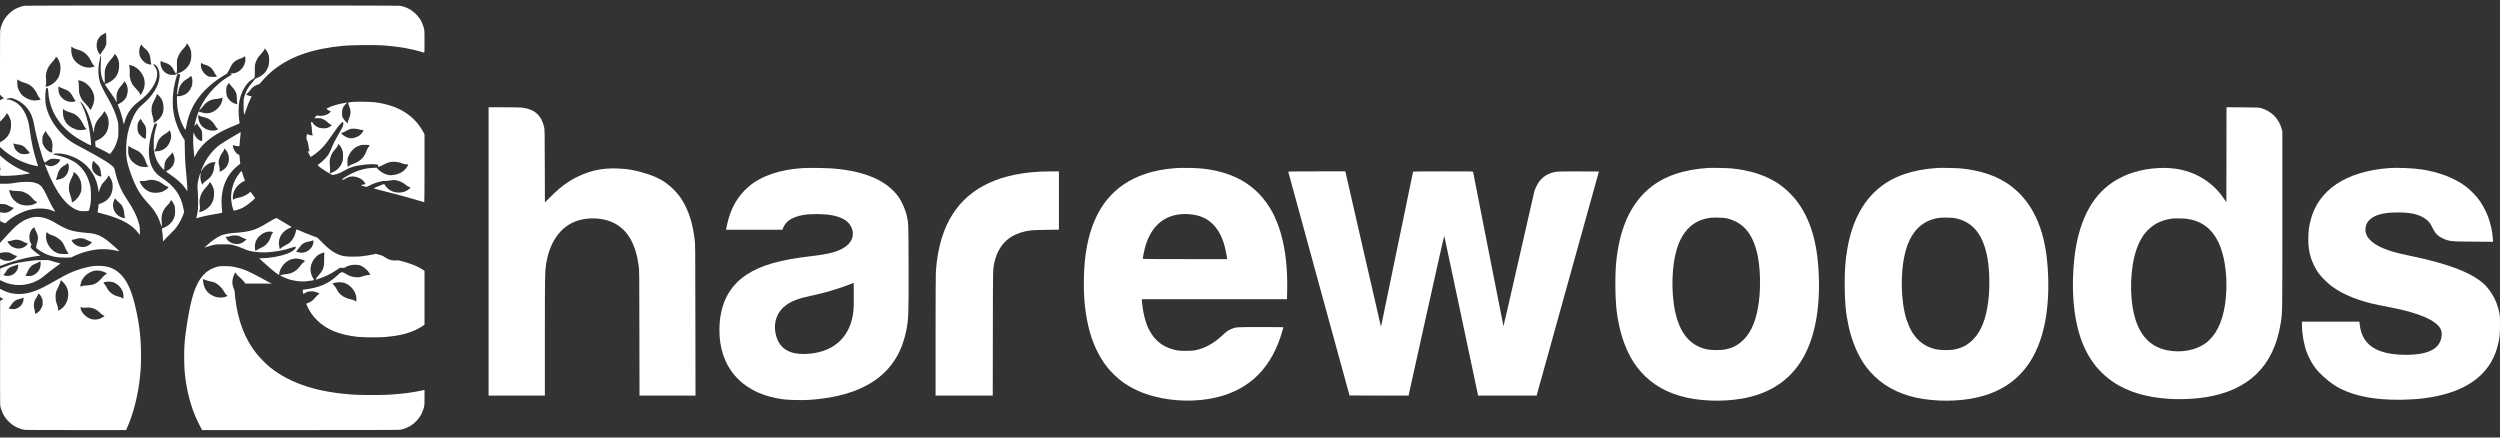 <svg xmlns="http://www.w3.org/2000/svg" width="200" height="35" viewBox="0 0 200 35" fill="none"><rect x="0" y="0" width="200" height="35" fill="#333333" stroke="none"/><path d="M1.916 0.464C1.916 0.476 1.88 0.488 1.835 0.488C1.789 0.488 1.744 0.497 1.736 0.512C1.729 0.524 1.696 0.536 1.665 0.536C1.633 0.536 1.6 0.545 1.593 0.559C1.586 0.571 1.559 0.583 1.538 0.583C1.473 0.583 1.066 0.794 1.006 0.859C0.975 0.892 0.939 0.919 0.924 0.919C0.891 0.919 0.479 1.331 0.479 1.364C0.479 1.379 0.453 1.415 0.419 1.446C0.354 1.506 0.144 1.913 0.144 1.977C0.144 1.999 0.134 2.025 0.12 2.033C0.108 2.04 0.096 2.073 0.096 2.104C0.096 2.136 0.086 2.169 0.072 2.176C0.06 2.183 0.048 2.229 0.048 2.275C0.048 2.32 0.038 2.356 0.024 2.356C0.007 2.356 0 3.24 0 4.957V7.561L0.084 7.661C0.127 7.717 0.199 7.776 0.24 7.793C0.278 7.81 0.311 7.834 0.311 7.846C0.311 7.858 0.242 7.901 0.156 7.939L0 8.014V8.89C0 9.712 0.002 9.765 0.038 9.709C0.06 9.676 0.151 9.573 0.242 9.482C0.393 9.324 0.503 9.161 0.503 9.094C0.503 9.034 0.565 9.065 0.637 9.166C0.74 9.302 0.776 9.379 0.838 9.585C0.884 9.738 0.891 9.798 0.881 10.052C0.862 10.502 0.735 10.804 0.45 11.077C0.338 11.185 0.072 11.362 0.022 11.362C0.01 11.362 0 11.451 0 11.561V11.76L0.218 11.951C0.877 12.524 1.583 12.914 2.407 13.156C2.68 13.235 3.02 13.309 3.037 13.29C3.044 13.286 2.999 13.13 2.939 12.95C2.69 12.198 2.493 11.295 2.369 10.32C2.256 9.434 1.93 8.723 1.454 8.325C1.212 8.124 0.841 7.961 0.623 7.961C0.57 7.961 0.522 7.949 0.515 7.937C0.493 7.901 0.613 7.863 0.79 7.848C0.929 7.836 0.97 7.846 1.162 7.92C1.722 8.136 2.184 8.553 2.453 9.079C2.563 9.3 2.682 9.676 2.718 9.925C2.788 10.395 3.092 11.621 3.315 12.32C3.554 13.08 3.533 13.044 3.691 12.936C3.736 12.905 3.813 12.85 3.866 12.816C3.916 12.78 4.002 12.739 4.057 12.725C4.182 12.689 4.426 12.691 4.579 12.727C4.642 12.744 4.723 12.749 4.754 12.742C4.838 12.72 4.833 12.783 4.745 12.926C4.651 13.07 4.484 13.192 4.28 13.257C4.081 13.322 3.935 13.307 3.734 13.204C3.583 13.13 3.573 13.135 3.629 13.259C3.648 13.302 3.715 13.472 3.782 13.638C4.51 15.484 5.41 16.615 6.345 16.862C6.486 16.898 6.898 16.907 7.039 16.876C7.121 16.859 7.123 16.855 7.176 16.646C7.262 16.301 7.288 15.99 7.274 15.492C7.267 15.242 7.247 14.984 7.233 14.919C7.07 14.22 6.809 13.719 6.38 13.293C6.289 13.202 6.148 13.082 6.067 13.022C5.894 12.9 5.468 12.694 5.161 12.588C4.97 12.521 4.433 12.383 4.294 12.363C4.256 12.359 4.246 12.347 4.261 12.323C4.292 12.275 4.69 12.258 4.936 12.294C5.695 12.404 6.443 12.771 6.955 13.288C7.288 13.626 7.571 14.088 7.722 14.548C7.789 14.752 7.88 15.178 7.88 15.288C7.88 15.405 7.918 15.374 7.949 15.233C7.983 15.084 8.112 14.802 8.208 14.672C8.244 14.624 8.352 14.5 8.447 14.399C8.57 14.268 8.625 14.191 8.637 14.131C8.644 14.083 8.661 14.045 8.67 14.045C8.74 14.045 8.943 14.399 8.982 14.589C9.07 15.01 8.977 15.494 8.752 15.784C8.57 16.021 8.373 16.162 8.076 16.27L7.892 16.337L7.865 16.574C7.851 16.706 7.829 16.852 7.82 16.9L7.803 16.989L7.909 17.015C9.017 17.295 9.779 17.592 10.335 17.961C10.649 18.169 10.948 18.457 11.108 18.704L11.171 18.799L11.19 18.704C11.207 18.615 11.178 18.138 11.147 17.997C11.139 17.963 11.089 17.798 11.037 17.628C10.907 17.221 10.653 16.716 10.325 16.217C9.99 15.71 9.82 15.42 9.676 15.116C9.487 14.711 9.302 14.16 9.209 13.722C9.187 13.616 9.152 13.494 9.13 13.448C9.013 13.209 8.186 12.684 6.61 11.853C5.707 11.377 5.482 11.228 5.09 10.845C4.261 10.038 3.751 9.106 3.638 8.2C3.595 7.846 3.64 7.113 3.71 7.043C3.72 7.034 3.755 7.036 3.789 7.051C3.846 7.077 3.849 7.089 3.866 7.379C3.904 8.095 4.155 8.859 4.565 9.489C4.972 10.119 5.509 10.627 6.251 11.089C6.553 11.276 7.212 11.626 7.264 11.626C7.283 11.626 7.293 11.592 7.288 11.523C7.2 10.282 6.919 9.099 6.536 8.37C6.471 8.246 6.426 8.138 6.433 8.131C6.44 8.124 6.486 8.16 6.531 8.212C6.862 8.586 7.192 9.348 7.401 10.212C7.499 10.62 7.492 10.596 7.513 10.596C7.525 10.596 7.53 10.553 7.525 10.5C7.511 10.361 7.561 10.105 7.638 9.925C7.734 9.7 7.851 9.527 8.069 9.293C8.196 9.156 8.27 9.053 8.289 8.988C8.306 8.936 8.33 8.897 8.344 8.902C8.404 8.921 8.577 9.218 8.634 9.4C8.744 9.753 8.696 10.246 8.519 10.581C8.404 10.799 8.148 11.046 7.916 11.161C7.81 11.214 7.698 11.264 7.667 11.274C7.609 11.288 7.609 11.29 7.626 11.511C7.635 11.633 7.645 11.733 7.647 11.736C7.65 11.736 7.822 11.82 8.031 11.92C8.241 12.021 8.491 12.153 8.589 12.213C8.687 12.272 8.778 12.32 8.79 12.32C8.819 12.32 9.005 12.074 9.104 11.901C9.226 11.69 9.331 11.429 9.405 11.159C9.47 10.931 9.472 10.893 9.472 10.416C9.47 9.93 9.468 9.903 9.393 9.614C9.257 9.082 9.053 8.605 8.665 7.903C8.534 7.664 8.416 7.458 8.407 7.446C8.366 7.393 8.119 6.885 8.05 6.711C7.868 6.248 7.822 5.657 7.923 5.063C7.98 4.73 8.033 4.493 8.057 4.471C8.095 4.433 8.098 4.516 8.071 4.907C8.019 5.652 8.071 6.078 8.268 6.507C8.337 6.658 8.347 6.667 8.366 6.615C8.378 6.586 8.385 6.43 8.38 6.272C8.366 5.752 8.376 5.63 8.438 5.451C8.529 5.19 8.656 4.986 8.869 4.756C8.977 4.641 9.087 4.497 9.111 4.44C9.137 4.38 9.161 4.327 9.166 4.322C9.171 4.315 9.202 4.337 9.235 4.37C9.322 4.452 9.425 4.641 9.482 4.833C9.575 5.137 9.537 5.611 9.393 5.932C9.247 6.255 8.862 6.579 8.486 6.691C8.428 6.708 8.383 6.73 8.383 6.739C8.383 6.766 8.708 7.24 8.876 7.455C9.029 7.657 9.293 8.078 9.293 8.126C9.293 8.141 9.305 8.152 9.319 8.152C9.336 8.152 9.341 8.069 9.329 7.87C9.314 7.638 9.319 7.561 9.353 7.443C9.415 7.226 9.528 7.034 9.707 6.84C9.798 6.744 9.887 6.624 9.908 6.579L9.942 6.493L10.011 6.574C10.114 6.696 10.205 6.94 10.22 7.135C10.234 7.336 10.181 7.606 10.095 7.786C10.007 7.963 9.801 8.16 9.59 8.265C9.492 8.313 9.413 8.354 9.413 8.358C9.413 8.361 9.434 8.416 9.463 8.481C9.607 8.811 9.774 9.348 9.844 9.705C9.868 9.829 9.894 9.935 9.901 9.942C9.908 9.949 9.92 9.923 9.928 9.887C9.937 9.848 9.971 9.731 10.004 9.626C10.201 9.012 10.534 8.55 11.072 8.145C11.556 7.781 11.87 7.467 12.145 7.067C12.553 6.478 12.68 5.884 12.483 5.487C12.442 5.405 12.375 5.305 12.335 5.261C12.217 5.137 12.251 5.094 12.399 5.175C12.636 5.309 12.79 5.726 12.758 6.162C12.706 6.89 12.22 7.666 11.357 8.402C10.984 8.72 10.742 9.099 10.49 9.755C10.239 10.414 10.114 11.034 10.093 11.769C10.066 12.529 10.148 12.996 10.45 13.853C10.819 14.895 11.187 15.549 11.741 16.145C12.347 16.799 12.608 17.207 12.814 17.822C12.864 17.973 12.912 18.102 12.917 18.11C12.95 18.141 12.96 17.928 12.933 17.695C12.902 17.389 12.936 17.159 13.046 16.912C13.12 16.744 13.297 16.502 13.422 16.392C13.518 16.308 13.652 16.107 13.652 16.05C13.652 15.932 13.796 16.095 13.911 16.344C13.99 16.512 13.997 16.543 14.006 16.811C14.018 17.14 13.985 17.314 13.865 17.559C13.729 17.839 13.431 18.098 13.113 18.215C13.034 18.244 12.962 18.273 12.953 18.282C12.943 18.289 12.953 18.371 12.972 18.464C12.991 18.555 13.012 18.785 13.022 18.972C13.029 19.161 13.043 19.314 13.051 19.314C13.058 19.312 13.113 19.252 13.173 19.18C13.233 19.106 13.398 18.931 13.544 18.792C13.961 18.383 14.025 18.311 14.205 18.047C14.385 17.784 14.595 17.367 14.679 17.111L14.73 16.955L14.672 16.653C14.473 15.621 13.937 14.871 12.919 14.205C12.27 13.779 11.956 13.18 11.911 12.272C11.884 11.717 12.016 10.917 12.256 10.212C12.37 9.872 12.366 9.877 12.483 9.877C12.565 9.877 12.576 9.884 12.567 9.918C12.327 10.739 12.299 10.919 12.299 11.57C12.299 11.836 12.306 12.062 12.315 12.071C12.37 12.124 12.478 11.889 12.543 11.578C12.562 11.479 12.612 11.333 12.655 11.254C12.758 11.058 13.003 10.821 13.223 10.704C13.321 10.651 13.441 10.567 13.489 10.514L13.58 10.421L13.618 10.514C13.697 10.701 13.712 10.886 13.669 11.091C13.534 11.721 13.084 12.102 12.481 12.105H12.33L12.347 12.217C12.368 12.368 12.493 12.735 12.569 12.883C12.677 13.087 12.816 13.283 12.964 13.439C13.043 13.523 13.118 13.59 13.13 13.59C13.139 13.59 13.149 13.494 13.149 13.379C13.149 13.005 13.245 12.78 13.52 12.512C13.621 12.414 13.721 12.301 13.741 12.263L13.776 12.193L13.822 12.251C13.846 12.282 13.889 12.38 13.918 12.469C13.994 12.706 13.978 12.95 13.872 13.163C13.774 13.365 13.575 13.566 13.4 13.64C13.329 13.671 13.269 13.702 13.269 13.71C13.269 13.717 13.348 13.774 13.444 13.839C14.236 14.378 14.636 14.752 14.936 15.235C14.952 15.259 14.972 15.271 14.983 15.259C15.003 15.24 14.967 14.627 14.907 13.973C14.888 13.755 14.854 13.405 14.835 13.194C14.816 12.984 14.794 12.45 14.787 12.009L14.773 11.207L14.67 11.051C14.222 10.361 13.927 9.515 13.839 8.655C13.798 8.253 13.829 7.491 13.903 7.063C13.98 6.612 14.145 5.994 14.198 5.954C14.241 5.92 14.344 5.915 14.392 5.946C14.421 5.966 14.416 6.009 14.363 6.229C14.282 6.564 14.21 6.976 14.179 7.288C14.15 7.587 14.15 7.578 14.176 7.578C14.207 7.578 14.243 7.47 14.296 7.228C14.354 6.957 14.39 6.873 14.512 6.708C14.632 6.545 14.797 6.402 14.976 6.306C15.051 6.265 15.149 6.196 15.194 6.15C15.237 6.105 15.278 6.069 15.285 6.069C15.293 6.069 15.319 6.114 15.343 6.169C15.379 6.248 15.388 6.327 15.388 6.524C15.388 6.744 15.381 6.797 15.321 6.94C15.158 7.34 14.916 7.561 14.526 7.661C14.449 7.681 14.332 7.697 14.27 7.697H14.155V7.99C14.155 8.79 14.368 9.618 14.734 10.244C14.852 10.445 14.835 10.464 14.921 10.009C15.213 8.476 16.095 7.237 17.616 6.22C17.774 6.114 17.975 5.99 18.061 5.942C18.179 5.879 18.215 5.851 18.195 5.831C18.176 5.812 18.181 5.796 18.217 5.772C18.243 5.752 18.308 5.652 18.356 5.549C18.406 5.446 18.468 5.319 18.492 5.264C18.624 4.993 18.914 4.775 19.292 4.663C19.359 4.643 19.453 4.596 19.501 4.557C19.549 4.519 19.594 4.497 19.604 4.512C19.611 4.524 19.623 4.603 19.632 4.684C19.673 5.142 19.328 5.664 18.885 5.817C18.818 5.839 18.686 5.863 18.593 5.87C18.497 5.877 18.418 5.894 18.418 5.903C18.418 5.915 18.444 5.925 18.478 5.925C18.581 5.925 18.545 5.98 18.387 6.066C17.661 6.464 16.924 7.158 16.413 7.925C16.255 8.16 16.085 8.469 15.987 8.687L15.925 8.828L15.999 8.775C16.037 8.749 16.143 8.629 16.234 8.512C16.421 8.267 16.521 8.181 16.741 8.069C16.943 7.966 17.048 7.939 17.335 7.915C17.532 7.899 17.64 7.87 17.779 7.798C17.802 7.786 17.8 7.915 17.769 8.061C17.676 8.512 17.213 8.957 16.753 9.041C16.562 9.077 16.301 9.053 16.081 8.979C15.982 8.945 15.898 8.919 15.894 8.919C15.879 8.919 15.716 9.403 15.664 9.602C15.587 9.891 15.549 10.093 15.568 10.093C15.58 10.093 15.616 10.045 15.649 9.985C15.685 9.925 15.726 9.877 15.743 9.877C15.759 9.877 15.786 9.913 15.803 9.956C15.819 10.002 15.891 10.105 15.963 10.188C16.15 10.404 16.179 10.505 16.179 10.936C16.179 11.235 16.174 11.29 16.143 11.29C16.066 11.29 15.863 11.173 15.764 11.072C15.659 10.964 15.52 10.718 15.52 10.639C15.52 10.615 15.51 10.596 15.498 10.596C15.465 10.596 15.441 11.173 15.458 11.542C15.467 11.726 15.494 12.038 15.515 12.236L15.556 12.596L15.671 12.371C15.824 12.071 16.061 11.76 16.349 11.482C16.948 10.905 17.7 10.466 18.933 9.975C19.122 9.901 19.172 9.872 19.168 9.836C19.165 9.812 19.146 9.671 19.125 9.523C19.079 9.175 19.079 8.586 19.125 8.248C19.242 7.41 19.695 6.605 20.193 6.346C20.389 6.243 20.396 6.217 20.387 5.678C20.377 5.175 20.394 5.089 20.543 4.79C20.641 4.588 20.701 4.507 20.911 4.282C21.072 4.114 21.148 3.997 21.148 3.925C21.148 3.867 21.184 3.882 21.266 3.973C21.359 4.081 21.443 4.246 21.496 4.428C21.548 4.61 21.548 5.017 21.496 5.218C21.443 5.424 21.311 5.678 21.184 5.822C21.045 5.98 20.756 6.172 20.557 6.239C20.461 6.27 20.396 6.306 20.387 6.332C20.377 6.356 20.286 6.476 20.181 6.596C19.838 6.993 19.673 7.285 19.551 7.712C19.489 7.937 19.484 7.975 19.484 8.428C19.484 8.742 19.496 8.955 19.515 9.046L19.549 9.185L19.663 8.842C19.783 8.478 19.927 8.129 20.061 7.858C20.142 7.697 20.142 7.697 20.087 7.697C20.013 7.697 19.704 7.592 19.697 7.563C19.692 7.551 19.723 7.52 19.767 7.494C19.807 7.467 19.913 7.35 19.999 7.235C20.085 7.12 20.207 6.991 20.269 6.945C20.38 6.866 20.662 6.739 20.724 6.739C20.741 6.739 20.835 6.641 20.933 6.521C21.163 6.241 21.625 5.793 21.915 5.568C23.309 4.485 25.036 3.894 27.495 3.659C28.032 3.609 29.9 3.585 30.52 3.623C31.471 3.681 32.35 3.805 33.1 3.987C33.442 4.069 33.811 4.172 33.926 4.215C33.957 4.227 33.962 4.112 33.962 3.292C33.962 2.684 33.953 2.356 33.938 2.356C33.926 2.356 33.914 2.32 33.914 2.275C33.914 2.229 33.905 2.183 33.89 2.176C33.878 2.169 33.866 2.136 33.866 2.104C33.866 2.073 33.857 2.04 33.842 2.033C33.83 2.025 33.818 1.999 33.818 1.977C33.818 1.913 33.608 1.506 33.543 1.446C33.509 1.415 33.483 1.379 33.483 1.364C33.483 1.331 33.071 0.919 33.038 0.919C33.023 0.919 32.987 0.892 32.956 0.859C32.896 0.794 32.489 0.583 32.424 0.583C32.403 0.583 32.377 0.571 32.369 0.559C32.362 0.545 32.329 0.536 32.297 0.536C32.266 0.536 32.233 0.524 32.226 0.512C32.218 0.497 32.173 0.488 32.127 0.488C32.082 0.488 32.046 0.476 32.046 0.464C32.046 0.447 27.009 0.44 16.981 0.44C6.953 0.44 1.916 0.447 1.916 0.464ZM8.495 2.84C8.498 2.95 8.502 3.151 8.507 3.29C8.514 3.515 8.507 3.556 8.452 3.685C8.388 3.839 8.318 3.951 8.167 4.14C8.114 4.205 8.071 4.284 8.071 4.313C8.071 4.476 7.861 4.236 7.782 3.987C7.726 3.805 7.717 3.527 7.76 3.362C7.841 3.06 8.028 2.84 8.332 2.689C8.483 2.612 8.491 2.619 8.495 2.84ZM15.036 3.57C15.137 3.7 15.247 3.927 15.278 4.076C15.314 4.248 15.312 4.61 15.271 4.802C15.17 5.266 14.821 5.652 14.322 5.841C14.224 5.879 14.129 5.922 14.114 5.939C14.071 5.98 13.844 6.006 13.666 5.987C13.238 5.944 12.864 5.539 12.842 5.091C12.835 4.993 12.842 4.904 12.854 4.893C12.871 4.876 12.909 4.89 12.969 4.928C13.02 4.962 13.075 4.991 13.094 4.991C13.166 4.991 13.427 5.094 13.525 5.161C13.695 5.278 13.791 5.388 13.882 5.573C13.93 5.669 13.997 5.781 14.028 5.827L14.09 5.906L14.126 5.827C14.162 5.74 14.169 5.561 14.155 5.099C14.148 4.89 14.155 4.804 14.188 4.691C14.282 4.392 14.476 4.076 14.706 3.853C14.828 3.736 14.921 3.59 14.921 3.518C14.921 3.458 14.962 3.477 15.036 3.57ZM11.367 3.647C11.4 3.7 11.508 3.807 11.604 3.887C11.899 4.131 12.011 4.368 12.045 4.806C12.057 4.948 12.078 5.079 12.095 5.099C12.145 5.158 12.102 5.175 11.961 5.154C11.714 5.115 11.496 4.969 11.319 4.72C11.168 4.507 11.13 4.37 11.142 4.085C11.149 3.894 11.163 3.827 11.219 3.702C11.257 3.621 11.29 3.554 11.295 3.554C11.3 3.554 11.331 3.597 11.367 3.647ZM5.854 3.822C5.906 3.858 6.024 3.91 6.117 3.937C6.577 4.071 6.749 4.169 6.994 4.433C7.104 4.552 7.176 4.665 7.271 4.864C7.343 5.015 7.439 5.17 7.485 5.218C7.53 5.264 7.568 5.305 7.568 5.309C7.568 5.331 7.429 5.374 7.283 5.396C6.74 5.482 6.057 5.113 5.83 4.615C5.736 4.411 5.7 4.231 5.7 3.966C5.7 3.774 5.707 3.724 5.731 3.736C5.746 3.748 5.803 3.786 5.854 3.822ZM4.577 4.624C4.67 4.732 4.773 4.955 4.812 5.13C4.874 5.424 4.831 5.851 4.711 6.124C4.548 6.488 4.158 6.814 3.753 6.921C3.638 6.952 3.636 6.95 3.65 6.9C3.693 6.756 3.705 6.56 3.684 6.32C3.657 6.004 3.669 5.887 3.758 5.637C3.846 5.386 3.954 5.211 4.158 4.993C4.349 4.787 4.455 4.639 4.455 4.579C4.455 4.514 4.491 4.526 4.577 4.624ZM16.179 5.087C16.205 5.111 16.298 5.151 16.382 5.173C16.732 5.259 16.959 5.441 17.122 5.762C17.18 5.872 17.259 5.994 17.3 6.037C17.367 6.109 17.369 6.117 17.326 6.133C17.302 6.143 17.163 6.152 17.017 6.152C16.777 6.152 16.741 6.145 16.617 6.085C16.452 6.004 16.265 5.808 16.162 5.604C16.107 5.494 16.085 5.415 16.076 5.285C16.059 5.041 16.083 4.996 16.179 5.087ZM10.713 5.309C10.998 5.443 11.233 5.673 11.41 5.997C11.58 6.308 11.621 6.682 11.523 7.039C11.47 7.226 11.372 7.434 11.281 7.554L11.235 7.614L11.209 7.542C11.159 7.4 11.12 7.35 10.874 7.087C10.586 6.782 10.495 6.624 10.416 6.291C10.373 6.117 10.368 6.033 10.378 5.791C10.387 5.522 10.378 5.408 10.332 5.257C10.316 5.199 10.318 5.199 10.428 5.213C10.49 5.223 10.617 5.266 10.713 5.309ZM1.471 6.402C1.55 6.473 1.744 6.562 1.952 6.62C2.453 6.754 2.776 7.058 3.025 7.628C3.056 7.7 3.123 7.798 3.171 7.846C3.219 7.891 3.257 7.937 3.257 7.944C3.257 7.982 2.967 8.04 2.778 8.038C2.393 8.035 1.923 7.81 1.681 7.508C1.595 7.4 1.454 7.13 1.427 7.02C1.375 6.794 1.36 6.356 1.408 6.356C1.415 6.356 1.444 6.378 1.471 6.402ZM6.424 6.454C6.905 6.557 7.386 7.065 7.506 7.594C7.528 7.69 7.544 7.817 7.544 7.877C7.544 8.136 7.422 8.531 7.279 8.732L7.226 8.806L7.166 8.689C7.133 8.62 7.003 8.464 6.85 8.308C6.565 8.016 6.474 7.877 6.378 7.575C6.323 7.398 6.316 7.331 6.311 6.991C6.309 6.77 6.294 6.579 6.277 6.54C6.227 6.416 6.23 6.414 6.424 6.454ZM18.361 6.696C18.368 6.723 18.459 6.835 18.562 6.945C18.691 7.082 18.777 7.202 18.842 7.329C18.933 7.513 18.933 7.518 18.947 7.875C18.955 8.073 18.969 8.26 18.981 8.289C19.003 8.354 19.01 8.354 18.847 8.306C18.512 8.208 18.248 7.963 18.14 7.649C18.08 7.475 18.08 7.063 18.138 6.909C18.183 6.794 18.286 6.643 18.322 6.643C18.334 6.643 18.351 6.667 18.361 6.696ZM5.07 7.096C5.48 7.235 5.657 7.388 5.844 7.764C5.897 7.87 5.968 7.985 6.004 8.018L6.069 8.078L5.98 8.117C5.842 8.174 5.566 8.164 5.372 8.093C5.049 7.973 4.809 7.733 4.718 7.439C4.673 7.29 4.651 6.957 4.687 6.924C4.694 6.914 4.728 6.929 4.757 6.957C4.785 6.986 4.927 7.048 5.07 7.096ZM12.718 7.664C12.962 7.899 13.082 8.215 13.082 8.641C13.082 8.998 12.988 9.235 12.754 9.491C12.634 9.621 12.361 9.829 12.311 9.829C12.301 9.829 12.287 9.745 12.282 9.642C12.275 9.527 12.246 9.391 12.203 9.278C12.117 9.039 12.098 8.732 12.153 8.483C12.191 8.315 12.236 8.208 12.445 7.82C12.49 7.736 12.526 7.635 12.526 7.597C12.526 7.561 12.538 7.53 12.553 7.53C12.567 7.53 12.641 7.59 12.718 7.664ZM5.101 8.749C5.101 8.794 5.312 8.897 5.58 8.981C5.731 9.029 5.889 9.084 5.928 9.106C6.17 9.23 6.474 9.556 6.598 9.824C6.728 10.105 6.768 10.172 6.845 10.236C6.907 10.287 6.917 10.306 6.893 10.325C6.797 10.404 6.402 10.435 6.167 10.383C6.103 10.366 5.945 10.303 5.82 10.244C5.451 10.066 5.226 9.808 5.09 9.41C5.049 9.288 5.01 8.833 5.037 8.766C5.054 8.725 5.101 8.713 5.101 8.749ZM16.291 9.369C16.418 9.398 16.588 9.453 16.67 9.494C16.861 9.59 17.084 9.82 17.211 10.047C17.266 10.148 17.343 10.246 17.386 10.277L17.462 10.33L17.407 10.366C17.273 10.454 16.964 10.476 16.73 10.414C16.428 10.337 16.179 10.165 16.03 9.932C15.939 9.788 15.855 9.496 15.855 9.319V9.202L15.958 9.261C16.013 9.295 16.162 9.343 16.291 9.369ZM11.314 9.599C11.334 9.645 11.403 9.753 11.468 9.839C11.688 10.124 11.719 10.275 11.678 10.871C11.662 11.144 11.664 11.142 11.458 11.024C11.302 10.938 11.125 10.747 11.058 10.601C10.989 10.447 10.972 10.057 11.027 9.875C11.065 9.745 11.211 9.518 11.257 9.518C11.269 9.518 11.295 9.554 11.314 9.599ZM3.722 10.601C3.755 10.67 3.837 10.79 3.902 10.864C4.076 11.068 4.117 11.144 4.17 11.391C4.213 11.59 4.215 11.633 4.189 11.8C4.175 11.903 4.167 12.035 4.177 12.093C4.189 12.193 4.187 12.2 4.136 12.2C4.038 12.2 3.825 12.076 3.696 11.944C3.619 11.868 3.535 11.743 3.48 11.63C3.391 11.453 3.389 11.436 3.389 11.194C3.391 10.984 3.399 10.924 3.444 10.823C3.497 10.713 3.636 10.476 3.652 10.476C3.655 10.476 3.686 10.533 3.722 10.601ZM1.437 11.556C1.715 11.585 1.895 11.674 2.065 11.868C2.134 11.949 2.237 12.062 2.292 12.119L2.395 12.225L2.292 12.277C2.208 12.323 2.156 12.332 1.964 12.332C1.76 12.332 1.72 12.323 1.581 12.258C1.332 12.141 1.162 11.925 1.104 11.654C1.063 11.456 1.063 11.451 1.154 11.496C1.198 11.518 1.324 11.547 1.437 11.556ZM10.387 11.736C10.423 11.772 10.546 11.841 10.658 11.894C11.032 12.066 11.101 12.105 11.197 12.196C11.412 12.392 11.582 12.658 11.652 12.907C11.702 13.08 11.741 13.159 11.822 13.247L11.882 13.312L11.827 13.334C11.796 13.345 11.681 13.357 11.568 13.357C11.302 13.362 11.089 13.295 10.845 13.135C10.435 12.866 10.251 12.526 10.251 12.042C10.251 11.808 10.27 11.674 10.301 11.674C10.311 11.674 10.351 11.702 10.387 11.736ZM7.564 12.955C7.595 13.001 7.679 13.08 7.748 13.132C7.93 13.269 8.04 13.496 8.069 13.793C8.081 13.911 8.098 14.033 8.107 14.062C8.122 14.11 8.117 14.117 8.064 14.117C7.856 14.117 7.547 13.889 7.425 13.647C7.343 13.487 7.341 13.159 7.418 12.984C7.446 12.921 7.48 12.871 7.489 12.871C7.499 12.871 7.535 12.909 7.564 12.955ZM5.485 13.194C5.578 13.53 5.394 14.004 5.092 14.208C4.936 14.313 4.553 14.414 4.481 14.371C4.469 14.361 4.484 14.313 4.515 14.253C4.543 14.198 4.587 14.066 4.608 13.963C4.668 13.654 4.867 13.389 5.149 13.242C5.209 13.211 5.288 13.154 5.327 13.113C5.41 13.024 5.442 13.041 5.485 13.194ZM6.002 13.832C6.213 13.975 6.412 14.292 6.481 14.589C6.524 14.775 6.529 15.135 6.493 15.298C6.426 15.583 6.172 15.937 5.906 16.114C5.834 16.162 5.767 16.201 5.755 16.201C5.743 16.201 5.739 16.165 5.743 16.122C5.753 16.026 5.705 15.829 5.595 15.518C5.523 15.314 5.509 15.247 5.509 15.075C5.509 14.783 5.578 14.521 5.736 14.222C5.839 14.026 5.868 13.947 5.868 13.863C5.868 13.805 5.875 13.757 5.882 13.757C5.889 13.757 5.942 13.791 6.002 13.832ZM12.358 14.414C12.66 14.478 12.79 14.543 13.185 14.823C13.252 14.869 13.345 14.914 13.396 14.921C13.444 14.931 13.484 14.95 13.484 14.967C13.484 15.022 13.245 15.216 13.082 15.293C12.89 15.386 12.651 15.429 12.387 15.42C12.138 15.41 12.033 15.381 11.82 15.271C11.614 15.163 11.412 14.967 11.286 14.749C11.127 14.478 11.125 14.488 11.384 14.486C11.523 14.483 11.676 14.464 11.796 14.433C12.023 14.373 12.15 14.371 12.358 14.414ZM9.267 15.94C9.283 15.978 9.381 16.081 9.484 16.167C9.587 16.251 9.705 16.373 9.746 16.433C9.851 16.591 9.94 16.886 9.94 17.082C9.942 17.171 9.956 17.286 9.975 17.338C9.995 17.391 10.011 17.437 10.011 17.439C10.011 17.463 9.853 17.439 9.738 17.398C9.276 17.24 8.979 16.752 9.053 16.28C9.08 16.117 9.178 15.865 9.214 15.865C9.223 15.865 9.247 15.899 9.267 15.94Z" fill="white"></path><path d="M28.214 8.154C28.075 8.164 27.939 8.18 27.91 8.188C27.833 8.204 27.838 8.286 27.927 8.487C28.08 8.839 28.077 9.131 27.917 9.491C27.869 9.594 27.831 9.718 27.831 9.766C27.831 9.814 27.821 9.852 27.807 9.852C27.754 9.852 27.5 9.567 27.433 9.433C27.371 9.304 27.364 9.265 27.364 9.05C27.364 8.717 27.426 8.554 27.63 8.348L27.78 8.197L27.692 8.214C27.115 8.31 26.64 8.441 26.291 8.602C26.133 8.674 26.111 8.691 26.135 8.722C26.178 8.772 26.331 8.865 26.403 8.885C26.437 8.892 26.465 8.909 26.465 8.918C26.465 8.928 26.42 8.976 26.367 9.026C26.166 9.208 25.826 9.301 25.517 9.258L25.352 9.234L25.251 9.332C25.194 9.388 25.148 9.438 25.148 9.445C25.148 9.452 25.27 9.457 25.419 9.457C25.68 9.457 25.692 9.459 25.872 9.546C25.996 9.606 26.113 9.687 26.226 9.792C26.319 9.879 26.427 9.962 26.468 9.977C26.506 9.991 26.535 10.013 26.53 10.03C26.518 10.07 26.276 10.209 26.166 10.24C26.027 10.279 25.706 10.271 25.551 10.226C25.479 10.204 25.354 10.147 25.277 10.094C25.153 10.01 25.093 9.948 24.971 9.771C24.94 9.725 24.937 9.725 24.901 9.795C24.87 9.857 24.87 9.881 24.911 10.032C24.937 10.133 24.954 10.288 24.954 10.422C24.957 10.561 24.971 10.676 24.992 10.731C25.012 10.777 25.029 10.822 25.029 10.829C25.029 10.834 24.971 10.834 24.901 10.827C24.799 10.818 24.672 10.777 24.571 10.722C24.561 10.717 24.542 10.798 24.528 10.904C24.502 11.079 24.504 11.103 24.547 11.186C24.619 11.328 24.667 11.519 24.691 11.764C24.705 11.888 24.732 12.013 24.751 12.044C24.787 12.099 24.787 12.101 24.703 12.109L24.619 12.116L24.727 12.336C24.787 12.458 24.842 12.559 24.849 12.559C24.856 12.559 24.93 12.513 25.012 12.458C25.606 12.058 25.994 11.651 26.499 10.897C26.832 10.401 27.119 10.02 27.301 9.843C27.419 9.728 27.419 9.728 27.448 9.78C27.488 9.857 27.462 10.051 27.39 10.197C27.357 10.264 27.232 10.487 27.11 10.691C26.844 11.141 26.667 11.491 26.549 11.792C26.43 12.097 26.336 12.279 26.214 12.451C26.094 12.621 25.771 12.935 25.563 13.086C25.481 13.146 25.412 13.201 25.412 13.21C25.409 13.265 26.02 13.692 26.387 13.891L26.588 14.001L26.748 13.972C26.978 13.929 27.182 13.848 27.495 13.675C27.891 13.457 27.934 13.436 28.214 13.349C28.715 13.194 29.644 13.095 30.082 13.151L30.238 13.17L30.245 13.258C30.25 13.328 30.264 13.349 30.298 13.349C30.322 13.349 30.489 13.273 30.669 13.182C31.035 12.992 31.203 12.942 31.481 12.942C31.735 12.942 31.948 12.98 32.166 13.069C32.285 13.117 32.398 13.143 32.501 13.148C32.587 13.151 32.659 13.155 32.664 13.155C32.666 13.158 32.638 13.22 32.599 13.297C32.515 13.462 32.319 13.665 32.132 13.778C31.816 13.967 31.371 14.058 31.059 13.998C30.772 13.941 30.379 13.711 30.204 13.5L30.132 13.414L29.838 13.428C29.095 13.467 28.456 13.67 27.711 14.109C27.515 14.224 27.352 14.327 27.352 14.336C27.352 14.343 27.385 14.358 27.426 14.367C27.486 14.382 27.519 14.37 27.603 14.31C27.773 14.188 27.996 14.116 28.202 14.116C28.425 14.116 28.703 14.2 28.899 14.327C29.035 14.415 29.196 14.6 29.229 14.703C29.241 14.746 29.232 14.751 29.129 14.753C29.007 14.755 28.846 14.82 28.909 14.844C28.928 14.851 29.031 14.877 29.136 14.904L29.325 14.952L29.615 14.81C29.881 14.681 30.276 14.547 30.501 14.509C30.554 14.499 30.607 14.487 30.621 14.48C30.633 14.473 30.731 14.468 30.837 14.473C30.951 14.475 31.095 14.463 31.191 14.442C31.282 14.42 31.423 14.403 31.505 14.403C31.797 14.403 32.214 14.569 32.441 14.774C32.535 14.861 32.745 14.978 32.808 14.978C32.911 14.978 32.702 15.175 32.484 15.28C32.254 15.393 32.001 15.428 31.715 15.393C31.347 15.345 31.05 15.17 30.839 14.873L30.729 14.72L30.542 14.789C30.233 14.906 29.89 15.055 29.89 15.072C29.89 15.079 30.228 15.17 30.64 15.27C31.49 15.481 32.626 15.788 33.399 16.018C33.687 16.104 33.933 16.176 33.943 16.176C33.953 16.176 33.962 14.952 33.962 13.457V10.741L33.873 10.578C33.136 9.213 31.864 8.427 30.01 8.185C29.658 8.14 28.59 8.12 28.214 8.154ZM28.738 10.355C28.832 10.384 28.942 10.403 28.983 10.398C29.088 10.382 29.095 10.43 29.009 10.564C28.875 10.774 28.705 10.904 28.461 10.988C28.14 11.095 27.943 11.088 27.675 10.954C27.517 10.877 27.304 10.705 27.304 10.657C27.304 10.638 27.342 10.619 27.39 10.612C27.44 10.602 27.577 10.54 27.697 10.47C27.814 10.403 27.967 10.331 28.034 10.315C28.2 10.274 28.525 10.291 28.738 10.355ZM27.16 11.606C27.253 11.704 27.373 11.936 27.414 12.092C27.457 12.252 27.455 12.679 27.412 12.868C27.342 13.16 27.16 13.426 26.901 13.618C26.774 13.713 26.401 13.891 26.379 13.869C26.372 13.862 26.379 13.807 26.396 13.745C26.418 13.656 26.418 13.562 26.394 13.311C26.353 12.897 26.37 12.734 26.477 12.473C26.576 12.236 26.643 12.13 26.834 11.917C26.98 11.754 27.04 11.653 27.04 11.577C27.04 11.507 27.079 11.517 27.16 11.606ZM29.562 11.622C29.581 11.642 29.567 11.673 29.514 11.725C29.431 11.814 29.354 11.963 29.258 12.219C29.105 12.621 28.731 12.954 28.259 13.107C28.082 13.165 27.879 13.285 27.879 13.33C27.879 13.349 27.864 13.345 27.838 13.318C27.802 13.282 27.795 13.23 27.795 12.983C27.797 12.722 27.802 12.674 27.859 12.54C28.027 12.147 28.269 11.871 28.58 11.721C28.688 11.67 28.832 11.615 28.896 11.603C29.043 11.575 29.529 11.589 29.562 11.622Z" fill="white"></path><path d="M39.087 20.116V31.649H41.339H43.59V26.852C43.59 22.056 43.595 21.795 43.676 21.218C43.961 19.204 45.018 17.867 46.572 17.556C47.487 17.374 48.433 17.484 49.149 17.857C50.239 18.423 50.869 19.546 51.103 21.326C51.142 21.625 51.147 22.032 51.151 26.648L51.161 31.649H53.4H55.64L55.63 25.594C55.623 19.563 55.623 19.539 55.57 19.146C55.419 17.98 55.199 17.203 54.794 16.408C54.526 15.879 54.253 15.512 53.827 15.098C53.269 14.559 52.675 14.209 51.856 13.939C50.924 13.632 50.203 13.5 49.336 13.476C48.356 13.45 47.544 13.584 46.711 13.915C45.729 14.303 44.958 14.827 44.064 15.721L43.593 16.193L43.583 13.28C43.576 10.43 43.576 10.363 43.526 10.152C43.31 9.218 42.757 8.731 41.77 8.609C41.653 8.593 41.051 8.583 40.328 8.583H39.087V20.116Z" fill="white"></path><path d="M178.116 12.382L178.109 16.183L177.977 15.982C177.055 14.576 175.635 13.7 173.934 13.484C172.799 13.34 171.448 13.501 170.32 13.913C169.961 14.044 169.35 14.354 169.032 14.567C167.25 15.75 166.203 17.898 165.918 20.955C165.741 22.864 165.844 24.73 166.206 26.201C166.452 27.202 166.814 28.059 167.293 28.778C167.578 29.206 167.777 29.448 168.122 29.793C169.484 31.151 171.448 31.858 174.049 31.93C174.816 31.949 175.728 31.892 176.445 31.779C179.898 31.23 181.891 29.286 182.442 25.932C182.595 24.993 182.588 25.463 182.588 17.625V10.511L182.533 10.308C182.308 9.491 181.728 8.904 180.897 8.65C180.725 8.6 180.684 8.598 179.422 8.588L178.121 8.581L178.116 12.382ZM174.964 17.506C176.119 17.678 176.919 18.267 177.446 19.326C178.054 20.552 178.274 22.557 178.001 24.375C177.783 25.812 177.261 26.852 176.454 27.451C175.673 28.028 174.49 28.246 173.355 28.018C172.035 27.753 171.156 26.823 170.754 25.266C170.337 23.657 170.409 21.431 170.924 19.934C171.427 18.483 172.373 17.669 173.774 17.486C173.973 17.46 174.751 17.472 174.964 17.506Z" fill="white"></path><path d="M18.507 11.003C17.613 11.539 17.465 11.645 17.137 11.973C16.749 12.363 16.476 12.768 16.234 13.307C16.16 13.467 16.092 13.626 16.085 13.654C16.054 13.75 16.104 13.712 16.176 13.585C16.358 13.264 16.739 13.003 17.072 12.974C17.165 12.967 17.244 12.967 17.244 12.976C17.244 12.986 17.223 13.034 17.197 13.087C17.168 13.144 17.139 13.269 17.125 13.405C17.101 13.637 17.07 13.75 16.981 13.927C16.878 14.129 16.78 14.239 16.54 14.416C16.406 14.514 16.272 14.636 16.241 14.684L16.181 14.775L16.126 14.646C16.044 14.461 16.009 14.186 16.037 13.987C16.076 13.738 16.025 13.805 15.937 14.121C15.81 14.576 15.779 14.806 15.807 15.087C15.822 15.218 15.839 15.594 15.846 15.925C15.863 16.596 15.841 16.907 15.748 17.245C15.716 17.36 15.693 17.458 15.697 17.463C15.7 17.465 15.788 17.441 15.894 17.41C16.16 17.326 16.763 17.197 17.161 17.135C17.702 17.053 17.783 17.032 17.779 16.977C17.714 16.294 17.709 16.059 17.747 15.676C17.838 14.802 18.167 14.078 18.729 13.518C18.856 13.393 19.022 13.247 19.096 13.197C19.182 13.137 19.23 13.089 19.22 13.07C19.216 13.051 19.196 12.893 19.18 12.715L19.151 12.394L19.058 12.354C18.861 12.265 18.679 11.98 18.641 11.702C18.626 11.601 18.629 11.594 18.672 11.614C18.773 11.657 18.962 11.697 19.055 11.697H19.156L19.172 11.475C19.18 11.355 19.204 11.111 19.223 10.936C19.261 10.562 19.261 10.572 19.24 10.572C19.228 10.572 18.899 10.765 18.507 11.003ZM18.123 12.066C18.418 12.492 18.372 13.106 18.02 13.455C17.908 13.57 17.656 13.733 17.596 13.733C17.57 13.733 17.565 13.712 17.575 13.626C17.582 13.558 17.565 13.41 17.532 13.247C17.477 12.986 17.477 12.974 17.517 12.799C17.568 12.574 17.647 12.402 17.783 12.22C17.843 12.14 17.898 12.047 17.905 12.011C17.934 11.882 17.934 11.879 17.992 11.918C18.023 11.937 18.08 12.004 18.123 12.066ZM16.852 14.636C16.936 14.732 17.048 14.955 17.089 15.115C17.134 15.285 17.134 15.659 17.091 15.865C16.995 16.313 16.718 16.653 16.274 16.861C16.183 16.905 16.064 16.948 16.013 16.957C15.927 16.972 15.92 16.969 15.937 16.929C15.997 16.778 16.009 16.627 15.977 16.351C15.951 16.112 15.954 16.045 15.982 15.901C16.059 15.544 16.2 15.281 16.466 15.003C16.641 14.823 16.741 14.679 16.741 14.617C16.741 14.553 16.782 14.562 16.852 14.636Z" fill="white"></path><path d="M0 12.962C0 13.441 0.005 13.489 0.043 13.506C0.081 13.52 0.081 13.522 0.043 13.551C0.007 13.578 0 13.621 0 13.812C0 14.042 0 14.045 0.062 14.059C0.204 14.095 1.226 14.047 1.677 13.985C2.182 13.915 2.395 13.877 2.395 13.855C2.395 13.848 2.268 13.798 2.115 13.745C1.468 13.527 0.735 13.091 0.187 12.6L0 12.435V12.962Z" fill="white"></path><path d="M64.212 13.448C62.363 13.572 60.921 14.064 59.913 14.912C59.026 15.656 58.449 16.662 58.169 17.951C58.136 18.102 58.102 18.26 58.095 18.301L58.083 18.38H60.339H62.597L62.641 18.253C62.703 18.068 62.887 17.812 63.053 17.678C63.328 17.453 63.759 17.283 64.26 17.197C64.844 17.098 65.864 17.103 66.478 17.206C67.225 17.333 67.745 17.601 68.003 17.989C68.396 18.581 68.271 19.259 67.692 19.692C67.143 20.107 66.389 20.322 64.93 20.488C62.449 20.768 60.892 21.211 59.733 21.968C58.289 22.909 57.553 24.411 57.553 26.416C57.553 29.302 59.223 31.29 62.116 31.853C62.693 31.963 62.95 31.987 63.69 32.002C64.439 32.016 64.866 31.995 65.589 31.911C69.567 31.451 71.864 29.635 72.499 26.452C72.686 25.518 72.695 25.216 72.686 21.278C72.676 17.764 72.678 17.906 72.558 17.326C72.453 16.808 72.163 16.145 71.859 15.723C71.471 15.182 70.88 14.696 70.185 14.349C69.256 13.884 68.123 13.606 66.638 13.479C66.125 13.436 64.662 13.417 64.212 13.448ZM68.283 24.787C68.101 26.837 66.829 28.109 64.775 28.296C63.179 28.44 62.305 27.92 62.044 26.668C61.86 25.784 62.171 24.936 62.87 24.423C63.337 24.083 63.872 23.875 64.775 23.688C65.898 23.453 67.057 23.113 67.996 22.744L68.295 22.627L68.302 23.563C68.307 24.095 68.298 24.624 68.283 24.787Z" fill="white"></path><path d="M94.126 13.446C92.77 13.542 91.664 13.815 90.689 14.296C88.409 15.417 87.125 17.58 86.788 20.871C86.694 21.765 86.68 23.111 86.749 23.997C86.994 27.049 87.98 29.185 89.757 30.515C90.493 31.063 91.353 31.461 92.366 31.722C94.004 32.143 95.829 32.16 97.407 31.77C100.042 31.116 101.754 29.375 102.583 26.5C102.624 26.361 102.66 26.23 102.667 26.206C102.679 26.167 102.583 26.165 100.868 26.165C98.868 26.165 98.864 26.165 98.509 26.318C98.26 26.424 98.097 26.536 97.826 26.795C97.118 27.465 96.394 27.866 95.599 28.026C95.295 28.086 94.449 28.086 94.138 28.026C93.127 27.825 92.428 27.317 91.949 26.426C91.652 25.875 91.432 25.02 91.36 24.134L91.343 23.937H97.151H102.957L102.973 23.295C103.017 21.628 102.847 20.03 102.494 18.763C102.114 17.405 101.534 16.344 100.715 15.496C99.596 14.344 98.116 13.693 96.138 13.482C95.702 13.436 94.564 13.415 94.126 13.446ZM95.144 17.135C95.956 17.202 96.55 17.456 97.041 17.949C97.628 18.534 97.987 19.401 98.159 20.637L98.171 20.728H94.794C91.863 20.728 91.42 20.723 91.42 20.694C91.42 20.632 91.516 20.15 91.575 19.911C92.004 18.205 93.015 17.25 94.509 17.135C94.842 17.111 94.833 17.111 95.144 17.135Z" fill="white"></path><path d="M136.651 13.436C134.651 13.565 133.096 14.104 131.944 15.07C130.634 16.164 129.798 17.795 129.432 19.961C129.276 20.888 129.228 21.549 129.228 22.751C129.228 24.155 129.317 25.084 129.552 26.141C129.825 27.372 130.323 28.519 130.936 29.336C131.798 30.481 132.953 31.257 134.435 31.683C135.817 32.083 137.704 32.167 139.287 31.901C141.393 31.547 142.959 30.593 144.001 29.027C145.057 27.439 145.575 25.171 145.515 22.392C145.46 19.812 144.981 17.93 143.996 16.435C143.522 15.716 142.818 15.029 142.099 14.583C141.117 13.975 139.927 13.608 138.483 13.47C138.205 13.443 136.919 13.419 136.651 13.436ZM138.171 17.477C139.527 17.798 140.32 18.809 140.65 20.643C140.823 21.613 140.851 22.986 140.72 24.069C140.545 25.506 140.145 26.517 139.491 27.173C139.038 27.626 138.567 27.865 137.913 27.973C137.575 28.03 136.823 28.011 136.519 27.942C135.376 27.674 134.624 26.919 134.193 25.609C133.709 24.145 133.659 21.817 134.076 20.188C134.184 19.762 134.275 19.508 134.435 19.182C134.864 18.303 135.498 17.752 136.354 17.518C136.708 17.422 136.933 17.398 137.441 17.41C137.846 17.417 137.958 17.427 138.171 17.477Z" fill="white"></path><path d="M154.997 13.436C152.997 13.565 151.442 14.104 150.29 15.07C148.98 16.164 148.144 17.795 147.778 19.961C147.622 20.888 147.574 21.549 147.574 22.751C147.574 24.155 147.663 25.084 147.898 26.141C148.171 27.372 148.669 28.519 149.282 29.336C150.144 30.481 151.299 31.257 152.781 31.683C154.163 32.083 156.051 32.167 157.634 31.901C159.739 31.547 161.305 30.593 162.347 29.027C163.403 27.439 163.921 25.171 163.861 22.392C163.806 19.812 163.327 17.93 162.342 16.435C161.868 15.716 161.164 15.029 160.445 14.583C159.464 13.975 158.273 13.608 156.829 13.47C156.551 13.443 155.265 13.419 154.997 13.436ZM156.518 17.477C157.873 17.798 158.666 18.809 158.996 20.643C159.169 21.613 159.198 22.986 159.066 24.069C158.891 25.506 158.491 26.517 157.837 27.173C157.385 27.626 156.913 27.865 156.259 27.973C155.921 28.03 155.169 28.011 154.865 27.942C153.723 27.674 152.97 26.919 152.539 25.609C152.056 24.145 152.005 21.817 152.422 20.188C152.53 19.762 152.621 19.508 152.781 19.182C153.21 18.303 153.845 17.752 154.7 17.518C155.054 17.422 155.279 17.398 155.787 17.41C156.192 17.417 156.304 17.427 156.518 17.477Z" fill="white"></path><path d="M191.15 13.445C187.675 13.697 185.438 15.199 184.83 17.685C184.722 18.131 184.684 18.437 184.667 18.945C184.645 19.625 184.707 20.107 184.89 20.677C185 21.022 185.256 21.532 185.467 21.829C185.677 22.124 186.207 22.655 186.528 22.892C187.469 23.59 188.791 24.114 190.396 24.425C190.633 24.471 191.026 24.548 191.27 24.596C193.514 25.027 194.908 25.633 195.248 26.32C195.346 26.521 195.366 26.742 195.306 27.029C195.181 27.654 194.716 28.054 193.885 28.251C193.064 28.447 191.694 28.428 190.839 28.212C189.579 27.896 188.925 27.182 188.777 25.966L188.75 25.733H186.453H184.157V26.004C184.157 26.687 184.305 27.535 184.528 28.145C184.703 28.62 184.966 29.103 185.256 29.482C185.527 29.836 186.202 30.45 186.659 30.756C187.934 31.609 189.816 32.026 192.168 31.978C192.927 31.961 193.303 31.937 193.905 31.863C196.707 31.515 198.589 30.43 199.449 28.665C199.614 28.323 199.717 28.038 199.82 27.637C199.974 27.029 200 26.802 200 25.997C200 25.317 199.998 25.278 199.933 24.979C199.77 24.215 199.487 23.621 199.008 23.029C198.158 21.975 196.103 21.132 192.695 20.44C192.003 20.298 191.579 20.191 191.136 20.044C189.718 19.57 189.062 18.883 189.27 18.08C189.325 17.87 189.419 17.721 189.596 17.556C190.037 17.149 190.832 16.967 192.044 16.998C192.966 17.019 193.531 17.163 194.015 17.496C194.281 17.68 194.412 17.841 194.578 18.179C194.748 18.531 194.889 18.725 195.085 18.873C195.251 18.998 195.548 19.146 195.749 19.204C196.142 19.316 196.211 19.319 197.866 19.331L199.444 19.343L199.43 19.115C199.349 17.867 198.872 16.631 198.137 15.755C197.916 15.489 197.514 15.103 197.274 14.923C196.371 14.243 195.116 13.759 193.72 13.553C193.014 13.45 191.806 13.4 191.15 13.445Z" fill="white"></path><path d="M19.192 13.809C18.512 14.667 18.315 15.719 18.648 16.732C18.679 16.828 18.696 16.847 18.744 16.847C18.823 16.847 19.242 16.71 19.383 16.638C19.661 16.499 20.109 16.164 20.332 15.927L20.416 15.841L20.365 15.788C20.339 15.757 20.255 15.644 20.181 15.537L20.044 15.34L19.908 15.45C19.742 15.587 19.39 15.754 19.197 15.793C18.892 15.853 18.835 15.869 18.746 15.927C18.694 15.96 18.646 15.982 18.638 15.972C18.629 15.963 18.622 15.874 18.624 15.774C18.626 15.438 18.785 15.093 19.067 14.811C19.204 14.674 19.434 14.514 19.532 14.49C19.565 14.48 19.592 14.466 19.592 14.456C19.592 14.447 19.561 14.358 19.522 14.26C19.484 14.162 19.429 13.994 19.4 13.889C19.371 13.783 19.34 13.687 19.328 13.678C19.319 13.666 19.256 13.726 19.192 13.809Z" fill="white"></path><path d="M83.3 13.726C82.479 13.771 81.863 13.843 81.217 13.972C78.17 14.581 76.213 16.262 75.351 19.014C75.1 19.814 74.944 20.693 74.87 21.721C74.855 21.932 74.846 23.853 74.846 26.852V31.649H77.133H79.42L79.428 26.648C79.435 21.201 79.428 21.534 79.567 20.935C79.753 20.135 80.148 19.496 80.726 19.062C81.044 18.823 81.573 18.598 82.05 18.502C82.46 18.418 82.668 18.404 83.703 18.387L84.713 18.372V16.042V13.709L84.074 13.714C83.719 13.716 83.372 13.721 83.3 13.726Z" fill="white"></path><path d="M103.06 13.738C103.06 13.754 104.164 17.788 105.512 22.703L107.962 31.637L110.322 31.645L112.683 31.649L112.719 31.489C112.738 31.398 113.378 28.514 114.139 25.079C115.016 21.125 115.531 18.847 115.543 18.875C115.552 18.899 116.161 21.759 116.891 25.23C117.624 28.701 118.23 31.566 118.237 31.594L118.249 31.649H120.589H122.929L125.42 22.684L127.913 13.721L126.354 13.714C125.3 13.709 124.723 13.716 124.572 13.733C123.971 13.807 123.514 14.051 123.166 14.487C123.018 14.674 122.824 15.05 122.752 15.29C122.728 15.376 122.163 17.846 121.499 20.78C120.836 23.714 120.285 26.107 120.278 26.097C120.271 26.088 119.722 23.316 119.061 19.936C118.4 16.557 117.852 13.774 117.847 13.75C117.835 13.711 117.698 13.709 115.44 13.709C114.125 13.709 113.047 13.718 113.047 13.728C113.047 13.747 110.528 25.93 110.496 26.066C110.489 26.097 110.477 26.119 110.472 26.114C110.468 26.109 109.838 23.367 109.071 20.02C108.305 16.674 107.668 13.886 107.653 13.821L107.627 13.709H105.342C103.532 13.709 103.06 13.716 103.06 13.738Z" fill="white"></path><path d="M1.485 14.586C1.334 14.603 1.114 14.636 0.994 14.661C0.841 14.689 0.668 14.701 0.39 14.701L0 14.699V15.506V16.316L0.228 16.325C0.45 16.335 0.462 16.337 0.719 16.471C0.862 16.546 1.006 16.608 1.042 16.608C1.075 16.608 1.102 16.617 1.102 16.629C1.102 16.672 0.855 16.876 0.735 16.931C0.539 17.022 0.378 17.049 0.211 17.015C0.132 17.001 0.053 16.982 0.034 16.974C0.005 16.965 0 17.017 0.005 17.326L0.012 17.693L0.216 17.782L0.419 17.87L0.568 17.734C0.812 17.504 1.142 17.286 1.521 17.099C2.156 16.788 2.69 16.665 3.329 16.684C3.722 16.699 3.94 16.742 4.225 16.862C4.33 16.907 4.419 16.938 4.424 16.936C4.426 16.931 4.371 16.838 4.297 16.725C4.225 16.615 4.091 16.371 3.997 16.181C3.906 15.995 3.758 15.688 3.667 15.499C3.492 15.144 3.363 14.948 3.214 14.819C3.104 14.72 2.819 14.608 2.594 14.574C2.366 14.538 1.827 14.546 1.485 14.586ZM0.886 15.233C0.958 15.259 1.104 15.274 1.329 15.278C1.588 15.286 1.7 15.298 1.827 15.338C2.105 15.425 2.436 15.65 2.589 15.856C2.675 15.973 2.86 16.129 2.912 16.129C2.965 16.129 2.977 16.179 2.932 16.215C2.589 16.483 1.952 16.517 1.485 16.289C1.296 16.196 1.056 15.978 0.948 15.796C0.817 15.575 0.697 15.195 0.762 15.195C0.771 15.195 0.826 15.211 0.886 15.233Z" fill="white"></path><path d="M2.647 17.376C2.441 17.41 2.105 17.532 1.892 17.649C1.459 17.889 1.145 18.169 0.441 18.95L0 19.436V19.841C0 20.066 0.005 20.248 0.01 20.248C0.014 20.248 0.089 20.232 0.172 20.21C0.28 20.181 0.383 20.174 0.532 20.181C0.747 20.196 0.759 20.198 1.078 20.375C1.164 20.423 1.262 20.464 1.301 20.464C1.387 20.464 1.382 20.493 1.279 20.593C1.056 20.809 0.857 20.883 0.539 20.866C0.369 20.857 0.311 20.842 0.168 20.773L0 20.689V20.984C0 21.147 0.005 21.278 0.01 21.278C0.014 21.278 0.06 21.262 0.11 21.24C0.273 21.171 0.862 20.969 1.15 20.886C1.849 20.68 2.407 20.555 2.917 20.493L3.238 20.452L2.996 20.287C2.738 20.109 2.481 19.877 2.455 19.793C2.445 19.76 2.455 19.705 2.479 19.647L2.522 19.554L2.441 19.405C2.371 19.273 2.359 19.228 2.352 19.036C2.34 18.778 2.383 18.603 2.503 18.416C2.579 18.296 2.697 18.188 2.752 18.188C2.766 18.188 2.778 18.217 2.778 18.253C2.778 18.287 2.821 18.394 2.874 18.49C2.979 18.68 3.042 18.902 3.042 19.082C3.042 19.144 3.011 19.293 2.97 19.415C2.886 19.664 2.876 19.832 2.941 19.882C3.054 19.971 3.382 20.179 3.509 20.244C4.033 20.507 4.515 20.61 5.212 20.61C5.65 20.61 5.672 20.608 5.786 20.55C6.21 20.335 6.785 20.136 7.281 20.033C7.928 19.899 8.661 19.903 9.269 20.047C9.415 20.081 9.542 20.105 9.547 20.098C9.559 20.085 8.984 19.566 8.708 19.34C8.308 19.015 7.964 18.821 7.609 18.727C7.456 18.684 7.226 18.653 6.843 18.62C6.27 18.569 5.861 18.497 5.545 18.392C5.284 18.303 4.831 18.081 4.527 17.889C3.827 17.448 3.212 17.281 2.647 17.376ZM3.971 18.749C4.007 18.766 4.098 18.799 4.175 18.821C4.457 18.902 4.809 19.142 4.984 19.374C5.037 19.446 5.13 19.618 5.188 19.757C5.291 20.006 5.418 20.224 5.461 20.224C5.521 20.224 5.478 20.291 5.41 20.306C5.269 20.335 4.85 20.32 4.706 20.284C4.232 20.16 3.813 19.693 3.703 19.166C3.667 18.998 3.672 18.775 3.715 18.648L3.741 18.569L3.823 18.643C3.868 18.682 3.935 18.73 3.971 18.749ZM6.642 19.075C6.718 19.089 6.886 19.156 7.027 19.23C7.166 19.302 7.298 19.362 7.317 19.362C7.377 19.362 7.358 19.398 7.252 19.496C7.104 19.633 6.998 19.69 6.826 19.736C6.426 19.836 5.937 19.626 5.751 19.273C5.71 19.194 5.717 19.163 5.774 19.178C5.803 19.185 5.894 19.171 5.98 19.144C6.282 19.051 6.424 19.036 6.642 19.075ZM1.504 19.194C1.605 19.211 1.734 19.262 1.904 19.35C2.043 19.422 2.18 19.482 2.208 19.482C2.256 19.482 2.249 19.494 2.156 19.592C1.928 19.824 1.629 19.923 1.327 19.867C1.157 19.836 0.975 19.755 0.845 19.652C0.764 19.59 0.599 19.364 0.599 19.317C0.599 19.302 0.644 19.29 0.704 19.29C0.762 19.29 0.855 19.273 0.913 19.252C1.011 19.216 1.193 19.18 1.305 19.173C1.332 19.173 1.42 19.183 1.504 19.194Z" fill="white"></path><path d="M22.059 17.462C21.948 17.501 21.651 17.666 21.343 17.858C20.451 18.413 20.008 18.543 18.665 18.643C18.272 18.672 17.91 18.744 17.683 18.84C17.357 18.974 16.869 19.319 16.495 19.676L16.346 19.817L16.514 19.755C16.605 19.721 16.816 19.659 16.981 19.618C17.276 19.544 17.29 19.542 17.843 19.544C18.375 19.544 18.421 19.546 18.66 19.609C18.974 19.688 19.295 19.803 19.577 19.937C19.843 20.064 20.229 20.145 20.705 20.176C21.137 20.205 21.512 20.188 22.035 20.114C22.54 20.042 22.744 19.994 23.237 19.839C23.445 19.772 23.625 19.726 23.639 19.733C23.68 19.757 23.666 19.824 23.606 19.913C23.536 20.018 23.227 20.203 22.962 20.301C22.406 20.507 21.568 20.655 20.976 20.655C20.847 20.655 20.741 20.665 20.741 20.675C20.741 20.684 20.818 20.756 20.911 20.833C21.005 20.912 21.261 21.137 21.481 21.338C21.805 21.635 22.274 21.997 22.334 21.997C22.341 21.997 22.346 21.951 22.346 21.894C22.348 21.666 22.518 21.326 22.741 21.103C23.105 20.739 23.527 20.612 24.003 20.725C24.231 20.78 24.384 20.84 24.396 20.883C24.401 20.895 24.358 20.936 24.3 20.969C24.241 21.005 24.149 21.101 24.08 21.197C23.721 21.695 23.378 21.896 22.791 21.947C22.655 21.958 22.514 21.982 22.478 22.002L22.413 22.038L22.471 22.073C22.547 22.124 22.942 22.289 23.136 22.351C23.488 22.464 24.054 22.538 24.382 22.514C24.655 22.495 25.124 22.423 25.124 22.404C25.124 22.394 25.088 22.325 25.043 22.248C24.803 21.851 24.777 21.415 24.966 21.003C25.165 20.579 25.505 20.289 25.888 20.215C25.962 20.2 25.967 20.203 25.948 20.255C25.936 20.284 25.929 20.485 25.934 20.703C25.946 21.348 25.872 21.587 25.539 21.963C25.347 22.184 25.23 22.349 25.251 22.37C25.275 22.394 25.867 22.181 26.152 22.042C26.475 21.889 26.619 21.805 26.976 21.57L27.208 21.415L27.376 21.427C27.519 21.439 27.553 21.431 27.62 21.386C27.728 21.314 27.936 21.235 28.092 21.206C28.255 21.175 28.578 21.175 28.712 21.206C29.004 21.276 29.323 21.511 29.517 21.803C29.579 21.894 29.627 21.973 29.627 21.982C29.627 21.99 29.565 21.997 29.488 21.997C29.392 21.997 29.253 22.028 29.04 22.095C28.746 22.188 28.717 22.191 28.501 22.181C28.219 22.167 27.955 22.085 27.723 21.942C27.357 21.714 27.313 21.719 27.007 22.016C26.317 22.684 25.51 23.032 24.353 23.159C24.197 23.175 24.197 23.173 24.241 23.393L24.269 23.527L24.336 23.479C24.645 23.262 25.084 23.245 25.471 23.441L25.567 23.489L25.508 23.527C25.436 23.57 25.282 23.729 25.105 23.932C25.002 24.052 24.937 24.1 24.779 24.177C24.672 24.229 24.564 24.272 24.542 24.272C24.48 24.272 24.492 24.318 24.633 24.608C24.83 25.005 25.024 25.273 25.352 25.604C26.109 26.363 27.119 26.78 28.626 26.948C29.074 26.996 30.355 27.003 30.849 26.96C31.9 26.864 32.664 26.68 33.303 26.368C33.476 26.284 33.694 26.162 33.79 26.093L33.962 25.971V23.817V21.666L33.778 21.546C33.409 21.312 33.028 21.151 32.362 20.955C31.931 20.826 31.912 20.823 31.713 20.837C31.361 20.864 31.038 20.768 30.755 20.555C30.654 20.478 30.568 20.442 30.35 20.382L30.075 20.306L29.838 20.358C29.596 20.413 29.22 20.469 28.777 20.517C28.645 20.529 28.334 20.536 28.082 20.531C27.51 20.517 27.285 20.469 26.909 20.284C26.544 20.105 26.281 19.898 25.802 19.422L25.39 19.01L25.048 18.883C24.691 18.754 24.13 18.524 23.903 18.418C23.702 18.325 23.709 18.32 23.649 18.6C23.589 18.89 23.366 19.261 23.155 19.429C23.098 19.474 22.945 19.566 22.815 19.633C22.684 19.7 22.535 19.796 22.485 19.846L22.394 19.937L22.372 19.879C22.358 19.848 22.339 19.74 22.324 19.64C22.288 19.386 22.324 19.137 22.43 18.912C22.547 18.663 22.801 18.416 23.072 18.287C23.18 18.236 23.29 18.188 23.314 18.179C23.347 18.167 23.27 18.114 22.99 17.958C22.787 17.846 22.516 17.683 22.387 17.599C22.157 17.448 22.13 17.436 22.059 17.462ZM21.754 18.538C21.857 18.557 21.862 18.576 21.785 18.667C21.754 18.706 21.699 18.825 21.666 18.933C21.577 19.204 21.479 19.369 21.295 19.556C21.163 19.685 21.096 19.728 20.909 19.812C20.784 19.865 20.629 19.949 20.564 19.997C20.502 20.045 20.444 20.078 20.439 20.073C20.408 20.042 20.38 19.757 20.394 19.613C20.42 19.34 20.526 19.118 20.727 18.916C21.034 18.61 21.388 18.478 21.754 18.538ZM19.103 18.869C19.156 18.888 19.271 18.945 19.362 18.998C19.45 19.051 19.568 19.103 19.618 19.11C19.671 19.12 19.711 19.134 19.711 19.146C19.711 19.189 19.474 19.374 19.328 19.443C18.907 19.642 18.315 19.46 18.116 19.072C18.044 18.928 18.044 18.921 18.119 18.94C18.181 18.957 18.298 18.933 18.454 18.873C18.578 18.825 18.976 18.823 19.103 18.869ZM25.076 19.338C25.076 19.81 24.564 20.26 24.073 20.217C23.912 20.203 23.687 20.138 23.687 20.107C23.687 20.097 23.716 20.069 23.754 20.04C23.79 20.014 23.872 19.915 23.931 19.824C24.137 19.518 24.343 19.386 24.71 19.321C24.825 19.302 24.947 19.271 24.981 19.254C25.072 19.206 25.076 19.211 25.076 19.338ZM27.407 22.598C27.843 22.677 28.252 23.036 28.434 23.494C28.497 23.654 28.509 23.719 28.511 23.894C28.513 24.006 28.506 24.109 28.494 24.119C28.485 24.129 28.453 24.117 28.422 24.09C28.346 24.021 28.255 23.987 28.013 23.934C27.644 23.855 27.304 23.664 27.117 23.427C27.074 23.372 26.992 23.242 26.937 23.137C26.885 23.032 26.784 22.89 26.715 22.818L26.588 22.689L26.652 22.663C26.839 22.586 27.182 22.555 27.407 22.598Z" fill="white"></path><path d="M2.91 20.816C2.424 20.857 1.485 21 1.138 21.087C0.946 21.134 0.594 21.256 0.216 21.405L0.012 21.484L0.005 21.944L0 22.404L0.16 22.485C0.687 22.749 1.368 22.861 1.938 22.775C2.299 22.723 2.57 22.643 2.865 22.502C3.157 22.363 3.312 22.258 3.629 21.994C3.858 21.8 4.335 21.439 4.68 21.194L4.845 21.077L4.5 20.988C4.311 20.938 4.091 20.876 4.014 20.849C3.89 20.804 3.823 20.799 3.439 20.804C3.2 20.806 2.963 20.811 2.91 20.816ZM3.248 21.007C3.257 21.072 3.252 21.189 3.241 21.271C3.183 21.602 3.003 21.839 2.692 21.997C2.539 22.076 2.512 22.081 2.297 22.081C2.168 22.081 2.057 22.073 2.048 22.064C2.038 22.057 2.055 22.018 2.081 21.98C2.11 21.944 2.165 21.831 2.206 21.733C2.287 21.527 2.431 21.333 2.57 21.23C2.625 21.192 2.754 21.125 2.862 21.084C2.97 21.046 3.087 20.986 3.128 20.955C3.166 20.924 3.205 20.897 3.214 20.895C3.224 20.895 3.238 20.945 3.248 21.007ZM1.454 21.307C1.413 21.74 1.049 22.073 0.616 22.076C0.505 22.076 0.41 22.061 0.347 22.035L0.251 21.994L0.319 21.944C0.354 21.918 0.41 21.846 0.443 21.784C0.584 21.506 0.783 21.352 1.116 21.266C1.245 21.233 1.363 21.194 1.375 21.182C1.389 21.168 1.415 21.158 1.432 21.158C1.461 21.158 1.466 21.187 1.454 21.307Z" fill="white"></path><path d="M7.497 21.281C7.197 21.317 6.687 21.436 6.297 21.566C5.695 21.767 5.394 21.908 4.591 22.363C3.636 22.907 3.224 23.118 2.8 23.276C1.844 23.63 0.982 23.604 0.18 23.197L0 23.106V23.451C0 23.695 0.007 23.793 0.029 23.793C0.043 23.793 0.103 23.822 0.16 23.855L0.266 23.918L0.139 23.992L0.012 24.069L0.005 28.28C0.002 31.08 0.007 32.488 0.024 32.488C0.036 32.488 0.048 32.524 0.048 32.569C0.048 32.615 0.06 32.66 0.072 32.668C0.086 32.675 0.096 32.708 0.096 32.74C0.096 32.771 0.108 32.804 0.12 32.811C0.134 32.819 0.144 32.845 0.144 32.867C0.144 32.931 0.354 33.338 0.419 33.398C0.453 33.429 0.479 33.465 0.479 33.48C0.479 33.513 0.891 33.925 0.924 33.925C0.939 33.925 0.975 33.952 1.006 33.985C1.066 34.05 1.473 34.261 1.538 34.261C1.559 34.261 1.586 34.27 1.593 34.285C1.6 34.297 1.633 34.309 1.665 34.309C1.696 34.309 1.729 34.318 1.736 34.332C1.744 34.344 1.789 34.356 1.835 34.356C1.88 34.356 1.916 34.366 1.916 34.38C1.916 34.397 3.293 34.404 6.002 34.404H10.086L10.165 34.229C10.646 33.171 11.034 31.664 11.185 30.273C11.264 29.53 11.281 29.209 11.281 28.44C11.281 26.991 11.144 25.841 10.799 24.416C10.512 23.216 10.155 22.452 9.652 21.947C9.204 21.496 8.685 21.283 8 21.269C7.822 21.264 7.595 21.271 7.497 21.281ZM8.081 21.676C8.263 21.721 8.55 21.851 8.55 21.887C8.55 21.901 8.507 21.932 8.455 21.956C8.399 21.982 8.299 22.069 8.22 22.16C7.772 22.684 7.556 22.797 6.946 22.833C6.713 22.847 6.598 22.864 6.534 22.895C6.483 22.919 6.438 22.933 6.431 22.926C6.424 22.919 6.428 22.842 6.443 22.754C6.536 22.172 7.159 21.642 7.758 21.637C7.853 21.637 8 21.654 8.081 21.676ZM5.058 22.588C5.331 22.869 5.461 23.173 5.461 23.542C5.461 24.047 5.209 24.533 4.828 24.761C4.749 24.809 4.673 24.847 4.658 24.847C4.639 24.847 4.632 24.809 4.639 24.732C4.649 24.622 4.637 24.569 4.529 24.27C4.455 24.066 4.424 23.755 4.455 23.523C4.476 23.352 4.503 23.278 4.651 22.984C4.771 22.744 4.824 22.605 4.833 22.524C4.845 22.38 4.86 22.385 5.058 22.588ZM8.936 22.548C9.314 22.617 9.7 22.972 9.834 23.369C9.875 23.491 9.896 23.843 9.865 23.877C9.856 23.884 9.81 23.865 9.762 23.832C9.714 23.8 9.597 23.755 9.501 23.733C9.068 23.635 8.744 23.396 8.553 23.027C8.493 22.917 8.402 22.778 8.349 22.72C8.241 22.6 8.249 22.584 8.431 22.56C8.491 22.55 8.55 22.541 8.562 22.536C8.613 22.519 8.814 22.524 8.936 22.548ZM3.195 23.585C3.243 23.642 3.31 23.753 3.346 23.832C3.403 23.954 3.413 24.002 3.413 24.2C3.413 24.414 3.408 24.44 3.324 24.612C3.274 24.72 3.193 24.842 3.13 24.905C3.02 25.012 2.833 25.125 2.807 25.099C2.8 25.091 2.795 25.044 2.797 24.996C2.802 24.948 2.781 24.833 2.754 24.739C2.666 24.433 2.711 24.105 2.874 23.865C2.979 23.712 3.042 23.587 3.042 23.53C3.042 23.453 3.104 23.475 3.195 23.585ZM1.883 23.966C1.861 24.15 1.782 24.33 1.667 24.457C1.581 24.555 1.363 24.684 1.233 24.715C1.116 24.744 0.867 24.73 0.774 24.692L0.687 24.655L0.759 24.576C0.8 24.536 0.85 24.466 0.872 24.426C0.927 24.313 1.142 24.085 1.255 24.023C1.308 23.992 1.435 23.949 1.533 23.927C1.631 23.906 1.739 23.872 1.772 23.853C1.887 23.788 1.899 23.803 1.883 23.966ZM6.598 24.61C6.639 24.622 6.735 24.624 6.814 24.615C7.015 24.591 7.166 24.598 7.365 24.644C7.585 24.692 7.765 24.799 8 25.024C8.103 25.123 8.225 25.216 8.273 25.233C8.32 25.25 8.359 25.271 8.359 25.281C8.359 25.307 8.191 25.408 8.026 25.48C7.846 25.559 7.573 25.587 7.379 25.544C6.948 25.453 6.5 25.027 6.45 24.665C6.436 24.56 6.438 24.552 6.481 24.569C6.505 24.581 6.56 24.598 6.598 24.61Z" fill="white"></path><path d="M17.592 21.295C17.29 21.343 16.916 21.487 16.689 21.64C15.736 22.282 15.259 23.592 14.849 26.692C14.749 27.458 14.72 27.985 14.737 28.883C14.749 29.544 14.761 29.726 14.823 30.201C14.979 31.393 15.237 32.378 15.657 33.374C15.75 33.595 16.016 34.138 16.112 34.301L16.172 34.404H24.109C29.385 34.404 32.046 34.397 32.046 34.38C32.046 34.366 32.082 34.356 32.127 34.356C32.173 34.356 32.218 34.344 32.226 34.332C32.233 34.318 32.266 34.309 32.297 34.309C32.329 34.309 32.362 34.297 32.369 34.285C32.377 34.27 32.403 34.261 32.424 34.261C32.489 34.261 32.896 34.05 32.956 33.985C32.987 33.952 33.023 33.925 33.038 33.925C33.071 33.925 33.483 33.513 33.483 33.48C33.483 33.465 33.509 33.429 33.543 33.398C33.608 33.338 33.818 32.931 33.818 32.867C33.818 32.845 33.83 32.819 33.842 32.811C33.857 32.804 33.866 32.771 33.866 32.74C33.866 32.708 33.878 32.675 33.89 32.668C33.905 32.66 33.914 32.615 33.914 32.569C33.914 32.524 33.926 32.488 33.938 32.488C33.953 32.488 33.962 32.256 33.962 31.841V31.195L33.909 31.207C33.124 31.389 32.166 31.513 31.088 31.578C30.54 31.611 28.961 31.611 28.415 31.578C25.462 31.403 23.268 30.701 21.639 29.413C21.326 29.163 20.775 28.613 20.526 28.296C19.577 27.099 19.022 25.64 18.813 23.793C18.794 23.616 18.777 23.424 18.777 23.367C18.777 23.307 18.751 23.206 18.718 23.13C18.578 22.828 18.552 22.564 18.631 22.253C18.684 22.049 18.797 21.805 18.835 21.805C18.849 21.808 18.883 21.853 18.912 21.908C18.943 21.975 19.038 22.073 19.199 22.208C19.338 22.325 19.474 22.466 19.532 22.548L19.628 22.689H20.681L21.735 22.691L21.424 22.529C21.254 22.438 20.954 22.277 20.763 22.172C19.891 21.688 19.419 21.494 18.777 21.36C18.535 21.309 18.399 21.295 18.071 21.29C17.848 21.285 17.633 21.288 17.592 21.295ZM16.73 22.488C16.849 22.509 17 22.545 17.07 22.564C17.331 22.636 17.697 22.943 17.865 23.233C18.006 23.477 18.068 23.561 18.136 23.599C18.174 23.621 18.198 23.647 18.195 23.662C18.191 23.674 18.123 23.712 18.044 23.743C17.932 23.788 17.858 23.8 17.676 23.803C17.393 23.805 17.24 23.769 16.979 23.635C16.545 23.412 16.31 23.053 16.248 22.507C16.224 22.311 16.239 22.299 16.387 22.378C16.456 22.414 16.612 22.464 16.73 22.488Z" fill="white"></path></svg>